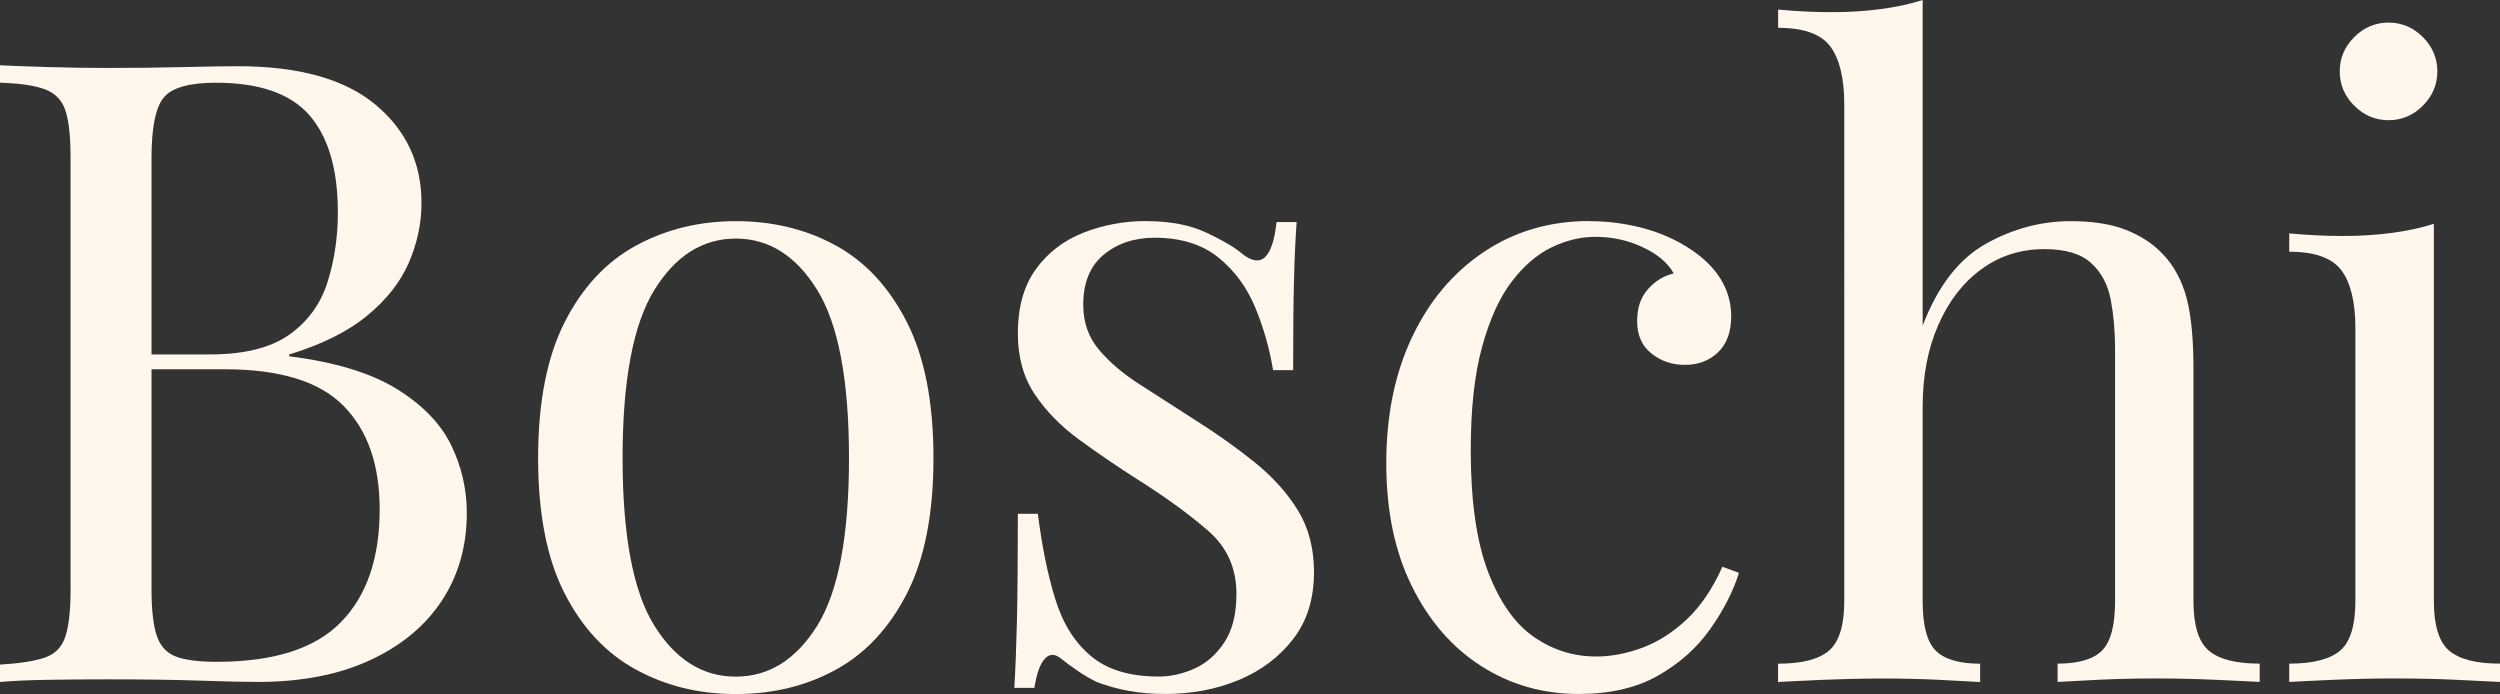 <svg viewBox="0 0 386.25 107.23" xmlns="http://www.w3.org/2000/svg" data-name="Calque 1" id="Calque_1">
  <rect x="0" y="0" width="386.25" height="107.23" fill="#333333" stroke="none"/>
  <defs>
    <style>
      .cls-1 {
        fill: #fff7ec;
      }
    </style>
  </defs>
  <path d="M0,10.09c1.88.09,4.35.18,7.4.27,3.05.09,6.05.14,9.01.14,4.21,0,8.25-.04,12.11-.14,3.86-.09,6.59-.13,8.21-.13,9.42,0,16.5,1.97,21.26,5.92,4.75,3.95,7.13,9.01,7.13,15.2,0,3.14-.65,6.21-1.95,9.22-1.3,3.01-3.45,5.74-6.46,8.21-3,2.47-7.02,4.46-12.04,5.99v.27c7.08.9,12.62,2.58,16.62,5.05,3.99,2.47,6.8,5.36,8.41,8.68,1.62,3.32,2.42,6.82,2.42,10.49,0,5.11-1.28,9.62-3.84,13.52-2.56,3.9-6.26,6.97-11.1,9.22-4.85,2.24-10.63,3.36-17.36,3.36-1.97,0-4.93-.07-8.88-.2-3.95-.14-8.7-.2-14.26-.2-3.14,0-6.23.02-9.28.07-3.05.05-5.52.16-7.4.34v-2.69c3.05-.18,5.36-.54,6.93-1.08,1.57-.54,2.63-1.61,3.16-3.23.54-1.61.81-4.04.81-7.26V24.35c0-3.32-.27-5.76-.81-7.33-.54-1.57-1.59-2.64-3.16-3.23-1.57-.58-3.88-.92-6.93-1.01v-2.69ZM33.37,12.78c-4.13,0-6.82.76-8.07,2.29-1.26,1.53-1.89,4.62-1.89,9.28v66.73c0,3.14.27,5.52.81,7.13.54,1.61,1.52,2.69,2.96,3.23,1.43.54,3.54.81,6.32.81,8.79,0,15.18-2.04,19.17-6.12,3.99-4.08,5.99-9.89,5.99-17.42,0-6.91-1.86-12.24-5.59-16.01-3.72-3.77-9.84-5.65-18.36-5.65h-13.86v-2.29h11.57c5.29,0,9.37-1.01,12.24-3.03,2.87-2.02,4.84-4.71,5.92-8.07,1.07-3.36,1.62-6.97,1.62-10.83,0-6.64-1.46-11.64-4.37-15-2.92-3.36-7.74-5.05-14.46-5.05Z" class="cls-1"></path>
  <path d="M113.68,34.17c5.74,0,10.9,1.26,15.47,3.77,4.58,2.51,8.23,6.46,10.97,11.84,2.73,5.38,4.1,12.38,4.1,20.99s-1.37,15.58-4.1,20.92c-2.74,5.34-6.39,9.26-10.97,11.77-4.57,2.51-9.73,3.77-15.47,3.77s-10.79-1.26-15.41-3.77c-4.62-2.51-8.3-6.43-11.03-11.77-2.74-5.34-4.1-12.31-4.1-20.92s1.37-15.61,4.1-20.99,6.41-9.33,11.03-11.84c4.62-2.51,9.75-3.77,15.41-3.77ZM113.68,36.86c-5.11,0-9.31,2.65-12.58,7.94-3.27,5.29-4.91,13.95-4.91,25.97s1.64,20.65,4.91,25.9c3.27,5.25,7.47,7.87,12.58,7.87s9.3-2.62,12.58-7.87c3.27-5.25,4.91-13.88,4.91-25.9s-1.64-20.67-4.91-25.97c-3.27-5.29-7.47-7.94-12.58-7.94Z" class="cls-1"></path>
  <path d="M177.18,34.17c3.59,0,6.64.58,9.15,1.75,2.51,1.17,4.35,2.24,5.52,3.23,2.96,2.42,4.75.81,5.38-4.84h3.1c-.18,2.51-.32,5.49-.41,8.95-.09,3.45-.13,8.1-.13,13.93h-3.1c-.54-3.32-1.46-6.55-2.76-9.69-1.3-3.14-3.21-5.72-5.72-7.74-2.51-2.02-5.79-3.03-9.82-3.03-3.14,0-5.76.88-7.87,2.62-2.11,1.75-3.16,4.33-3.16,7.74,0,2.69.8,5,2.42,6.93,1.62,1.93,3.72,3.72,6.32,5.38,2.6,1.66,5.43,3.48,8.48,5.45,3.41,2.15,6.5,4.35,9.28,6.59,2.78,2.24,5,4.71,6.66,7.4,1.66,2.69,2.49,5.88,2.49,9.55,0,4.13-1.07,7.58-3.23,10.36-2.15,2.78-4.96,4.89-8.41,6.32-3.45,1.43-7.24,2.15-11.37,2.15-1.97,0-3.84-.16-5.58-.47-1.75-.32-3.43-.79-5.05-1.41-.9-.45-1.82-.99-2.76-1.62-.94-.63-1.86-1.3-2.76-2.02-.9-.72-1.7-.69-2.42.07-.72.76-1.26,2.27-1.62,4.51h-3.1c.18-2.87.31-6.37.41-10.49.09-4.12.14-9.6.14-16.41h3.09c.63,5.02,1.52,9.42,2.69,13.18,1.16,3.77,3,6.71,5.52,8.81,2.51,2.11,6.01,3.16,10.49,3.16,1.79,0,3.61-.4,5.45-1.21,1.84-.81,3.38-2.15,4.64-4.04s1.89-4.39,1.89-7.53c0-3.95-1.44-7.18-4.31-9.69-2.87-2.51-6.5-5.16-10.9-7.94-3.23-2.06-6.26-4.12-9.08-6.19-2.83-2.06-5.11-4.39-6.86-7-1.75-2.6-2.62-5.74-2.62-9.42,0-4.04.92-7.33,2.76-9.89,1.84-2.56,4.28-4.44,7.33-5.65,3.05-1.21,6.32-1.82,9.82-1.82Z" class="cls-1"></path>
  <path d="M245.53,34.17c2.87,0,5.65.36,8.34,1.08,2.69.72,5.11,1.8,7.27,3.23,2.06,1.35,3.63,2.89,4.71,4.64,1.07,1.75,1.62,3.66,1.62,5.72,0,2.42-.67,4.28-2.02,5.58-1.35,1.3-3.05,1.95-5.11,1.95s-3.7-.58-5.18-1.75c-1.48-1.16-2.22-2.83-2.22-4.98s.56-3.72,1.68-4.98c1.12-1.25,2.44-2.06,3.97-2.42-.9-1.62-2.49-2.96-4.78-4.04-2.29-1.08-4.73-1.61-7.33-1.61-2.24,0-4.49.54-6.73,1.61-2.24,1.08-4.31,2.85-6.19,5.31-1.89,2.47-3.41,5.83-4.58,10.09-1.17,4.26-1.75,9.58-1.75,15.94,0,7.89.9,14.17,2.69,18.84,1.79,4.66,4.15,8.01,7.06,10.02,2.91,2.02,6.12,3.03,9.62,3.03,2.33,0,4.71-.45,7.13-1.35,2.42-.9,4.71-2.36,6.86-4.37,2.15-2.02,3.99-4.73,5.52-8.14l2.56.94c-.9,2.87-2.38,5.76-4.44,8.68-2.06,2.91-4.75,5.31-8.07,7.2-3.32,1.88-7.4,2.83-12.24,2.83-5.56,0-10.58-1.44-15.07-4.31-4.49-2.87-8.05-6.97-10.7-12.31-2.65-5.34-3.97-11.68-3.97-19.04s1.32-13.83,3.97-19.44c2.64-5.6,6.34-10,11.1-13.19,4.75-3.18,10.18-4.78,16.28-4.78Z" class="cls-1"></path>
  <path d="M297.05,0v50.32c2.33-6.1,5.59-10.31,9.76-12.65,4.17-2.33,8.54-3.5,13.12-3.5,3.41,0,6.26.45,8.54,1.35,2.29.9,4.19,2.15,5.72,3.77,1.7,1.8,2.91,4.04,3.63,6.73.72,2.69,1.07,6.32,1.07,10.9v35.92c0,3.77.78,6.32,2.36,7.67,1.57,1.35,4.19,2.02,7.87,2.02v2.83c-1.53-.09-3.86-.2-7-.34-3.14-.14-6.19-.2-9.15-.2s-5.85.07-8.68.2c-2.83.14-4.96.25-6.39.34v-2.83c3.23,0,5.52-.67,6.86-2.02,1.35-1.35,2.02-3.9,2.02-7.67v-38.88c0-2.78-.23-5.33-.67-7.67-.45-2.33-1.46-4.22-3.03-5.65-1.57-1.43-3.97-2.15-7.2-2.15-3.68,0-6.93,1.03-9.75,3.1-2.83,2.06-5.05,4.93-6.66,8.61-1.62,3.68-2.42,7.89-2.42,12.65v30c0,3.77.67,6.32,2.02,7.67,1.35,1.35,3.63,2.02,6.86,2.02v2.83c-1.44-.09-3.57-.2-6.39-.34s-5.72-.2-8.68-.2-6.01.07-9.15.2c-3.14.14-5.47.25-7,.34v-2.83c3.68,0,6.3-.67,7.87-2.02,1.57-1.35,2.36-3.9,2.36-7.67V16.14c0-4.04-.72-7.02-2.15-8.95-1.44-1.93-4.13-2.89-8.07-2.89V1.48c2.87.27,5.65.4,8.34.4s5.09-.16,7.47-.47c2.38-.31,4.55-.78,6.53-1.41Z" class="cls-1"></path>
  <path d="M376.03,34.58v58.26c0,3.77.78,6.32,2.35,7.67,1.57,1.35,4.19,2.02,7.87,2.02v2.83c-1.52-.09-3.83-.2-6.93-.34s-6.21-.2-9.35-.2-6.14.07-9.28.2c-3.14.14-5.47.25-7,.34v-2.83c3.68,0,6.3-.67,7.87-2.02,1.57-1.35,2.35-3.9,2.35-7.67v-42.11c0-4.04-.72-7.02-2.15-8.95-1.44-1.93-4.13-2.89-8.07-2.89v-2.83c2.87.27,5.65.4,8.34.4s5.09-.16,7.47-.47c2.38-.31,4.55-.78,6.53-1.41ZM369.03,3.49c2.04,0,3.81.75,5.3,2.24,1.49,1.49,2.24,3.26,2.24,5.3s-.75,3.81-2.24,5.3c-1.49,1.49-3.26,2.24-5.3,2.24s-3.81-.75-5.3-2.24c-1.49-1.49-2.24-3.26-2.24-5.3s.75-3.81,2.24-5.3c1.49-1.49,3.26-2.24,5.3-2.24Z" class="cls-1"></path>
</svg>